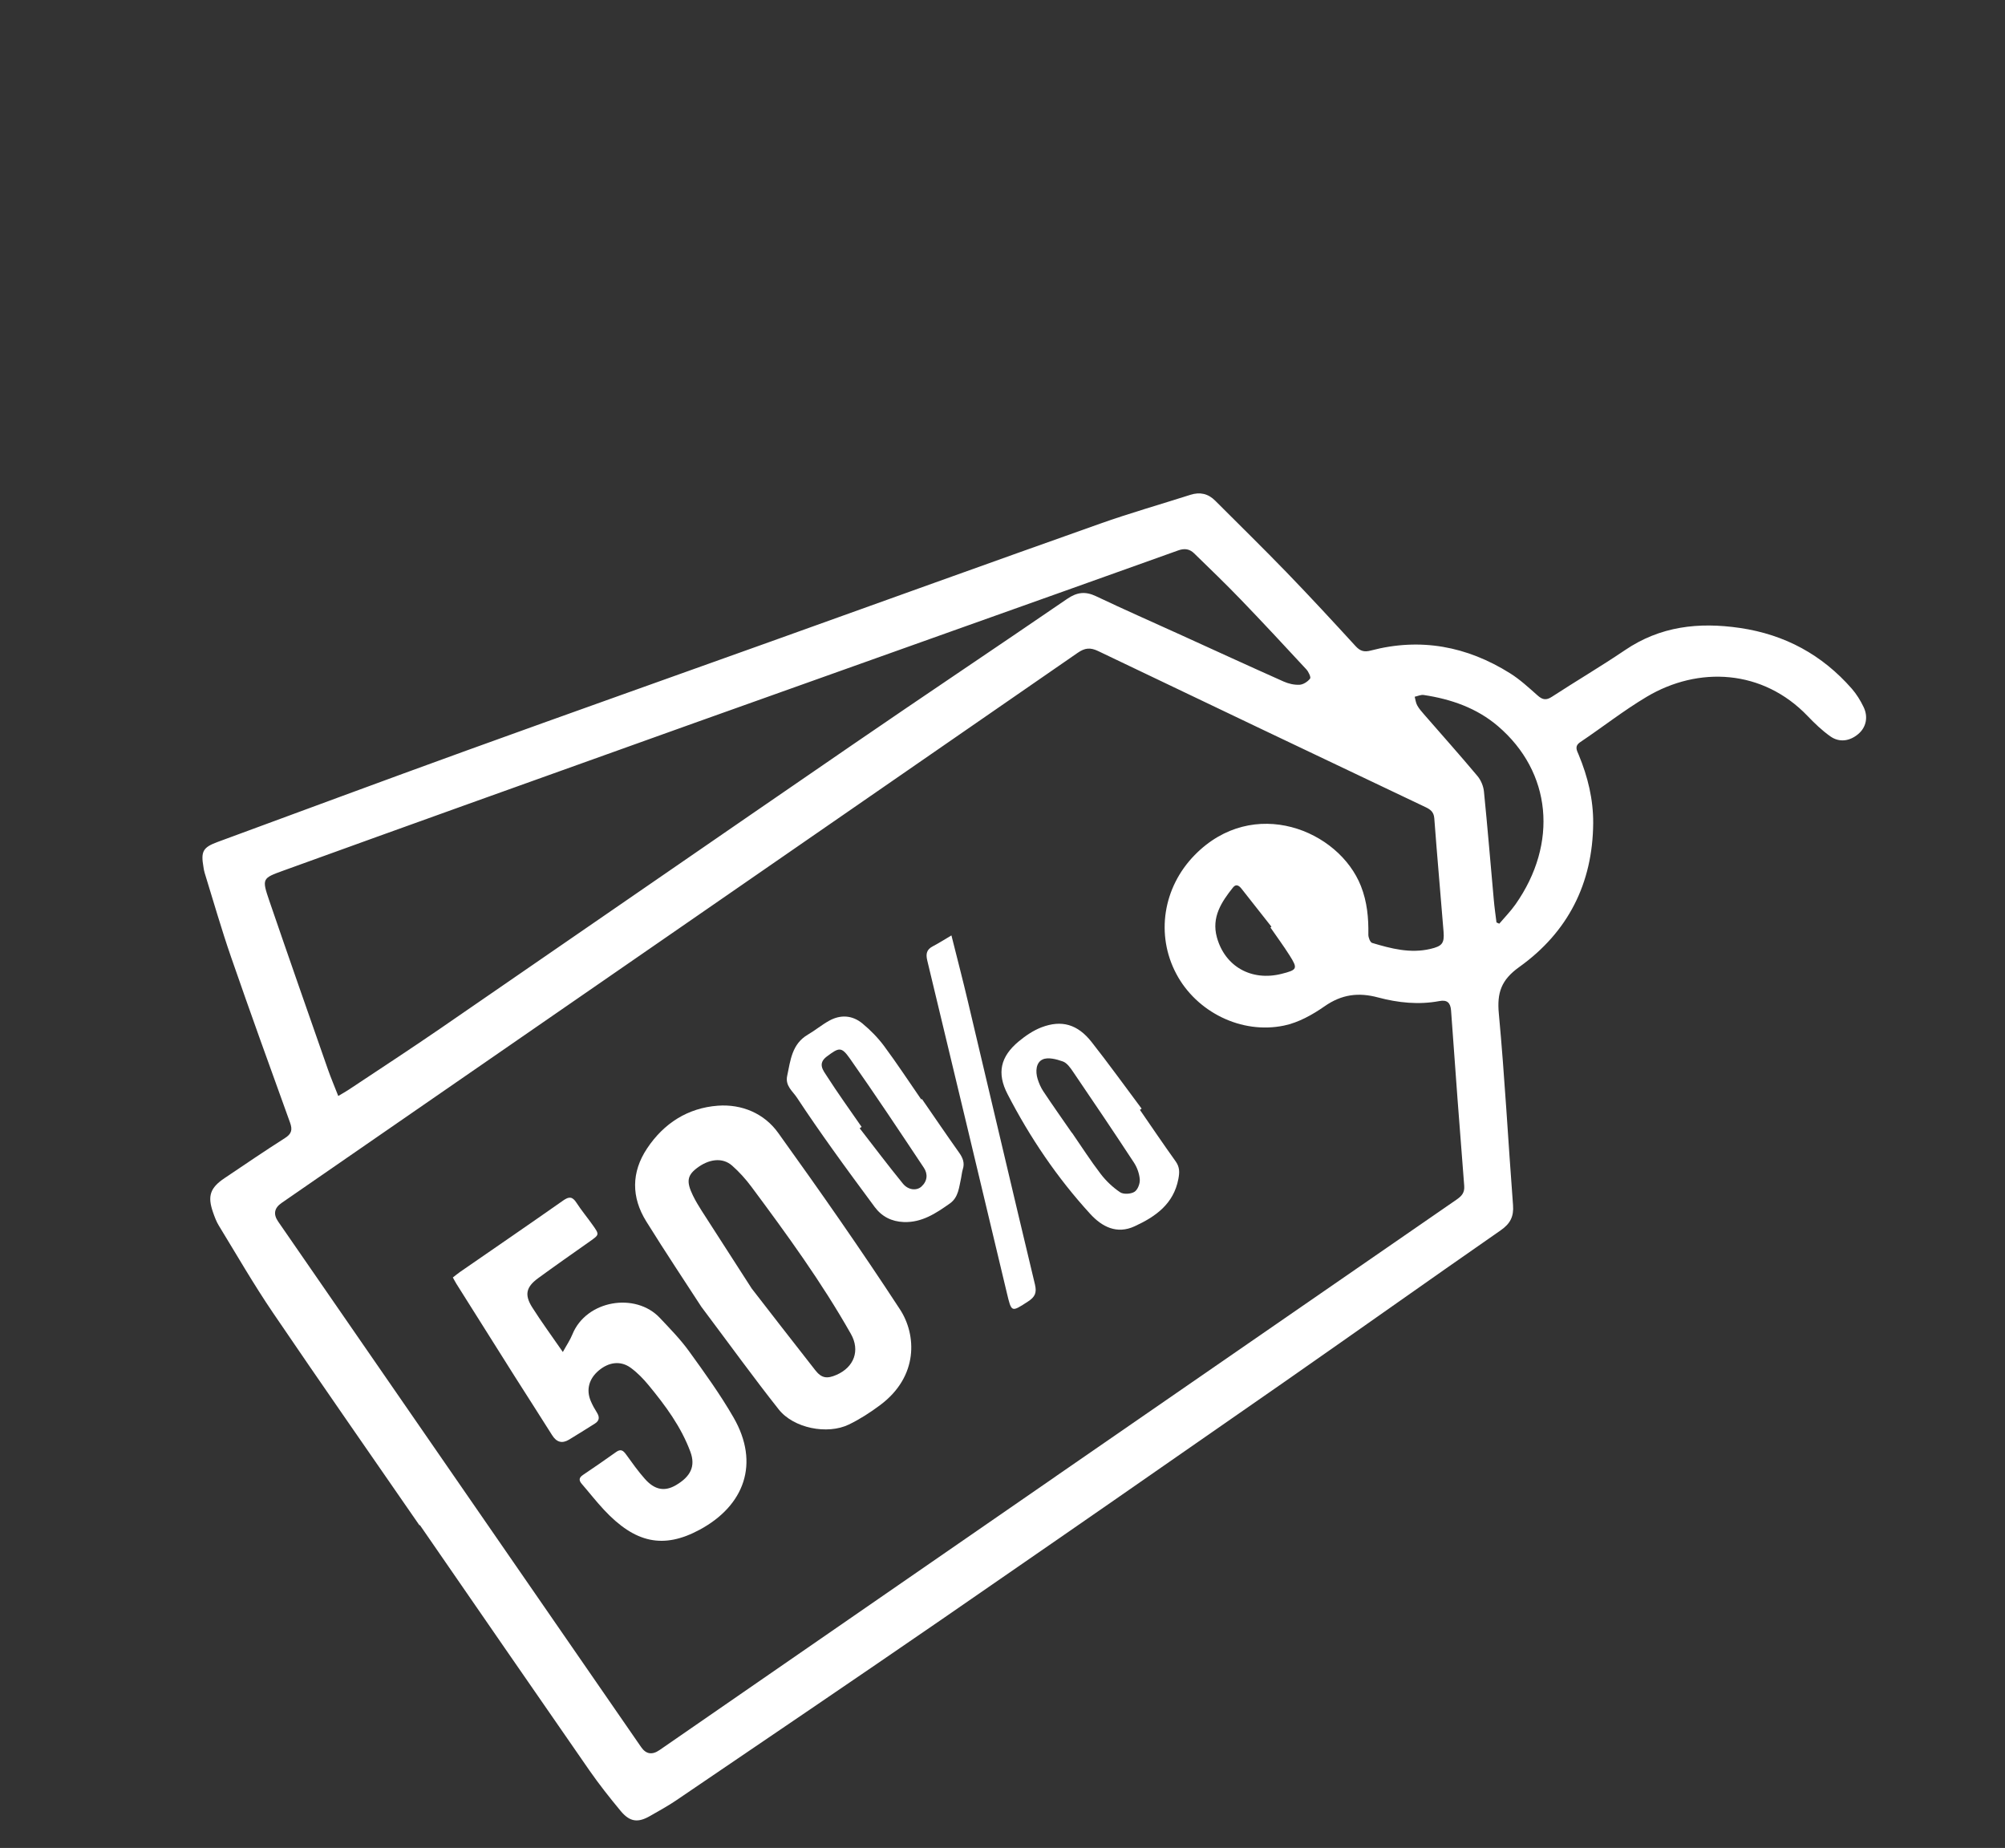 <svg width="51" height="47" viewBox="0 0 51 47" fill="none" xmlns="http://www.w3.org/2000/svg">
<rect x="0" y="0" width="51" height="47" fill="#333333" stroke="none"/>
<g clip-path="url(#clip0_2021_812)">
<path d="M10.669 38.794C9.426 36.993 8.172 35.199 6.943 33.388C6.455 32.67 6.021 31.916 5.568 31.175C5.503 31.07 5.459 30.95 5.418 30.832C5.274 30.42 5.345 30.211 5.711 29.965C6.221 29.622 6.729 29.276 7.247 28.946C7.418 28.838 7.444 28.734 7.377 28.55C6.872 27.152 6.366 25.753 5.88 24.349C5.634 23.64 5.428 22.918 5.206 22.201C5.19 22.152 5.183 22.101 5.175 22.05C5.106 21.654 5.162 21.552 5.536 21.414C7.645 20.638 9.751 19.855 11.864 19.09C14.442 18.157 17.027 17.241 19.608 16.316C22.398 15.316 25.186 14.31 27.979 13.32C28.737 13.051 29.513 12.83 30.28 12.585C30.522 12.508 30.73 12.554 30.909 12.733C31.517 13.342 32.133 13.944 32.732 14.563C33.325 15.177 33.905 15.804 34.482 16.434C34.599 16.562 34.703 16.589 34.867 16.546C36.134 16.212 37.314 16.437 38.409 17.123C38.662 17.281 38.887 17.49 39.112 17.689C39.236 17.799 39.328 17.818 39.476 17.721C40.09 17.321 40.723 16.949 41.33 16.538C42.231 15.926 43.207 15.818 44.256 15.971C45.405 16.14 46.348 16.654 47.105 17.518C47.224 17.655 47.323 17.816 47.402 17.98C47.527 18.237 47.466 18.499 47.271 18.666C47.053 18.852 46.787 18.892 46.555 18.727C46.347 18.579 46.159 18.399 45.982 18.214C44.839 17.019 43.201 16.938 41.883 17.724C41.299 18.072 40.761 18.496 40.196 18.875C40.039 18.981 40.112 19.089 40.157 19.199C40.388 19.755 40.529 20.332 40.525 20.938C40.513 22.469 39.884 23.709 38.644 24.595C38.186 24.923 38.075 25.248 38.125 25.78C38.276 27.401 38.362 29.028 38.486 30.652C38.508 30.943 38.415 31.122 38.173 31.291C36.33 32.571 34.501 33.871 32.66 35.154C29.773 37.163 26.884 39.17 23.987 41.165C21.73 42.719 19.46 44.254 17.194 45.794C16.987 45.935 16.764 46.055 16.546 46.181C16.229 46.366 16.023 46.343 15.787 46.059C15.509 45.724 15.239 45.382 14.991 45.026C13.55 42.949 12.116 40.868 10.68 38.788C10.677 38.79 10.673 38.792 10.671 38.794L10.669 38.794ZM26.866 37.541C30.26 35.197 33.654 32.853 37.049 30.511C37.18 30.42 37.259 30.336 37.244 30.156C37.126 28.672 37.016 27.188 36.91 25.703C36.895 25.5 36.808 25.424 36.612 25.461C36.084 25.56 35.56 25.504 35.053 25.369C34.554 25.235 34.127 25.29 33.692 25.594C33.383 25.81 33.025 26.009 32.662 26.084C31.573 26.311 30.433 25.736 29.921 24.769C29.394 23.776 29.582 22.572 30.387 21.749C31.879 20.224 34.057 21.112 34.618 22.538C34.776 22.94 34.813 23.349 34.806 23.772C34.805 23.844 34.852 23.967 34.902 23.982C35.383 24.126 35.87 24.255 36.382 24.135C36.68 24.065 36.743 23.995 36.719 23.697C36.642 22.735 36.555 21.773 36.483 20.81C36.47 20.647 36.381 20.586 36.255 20.526C33.48 19.207 30.704 17.887 27.933 16.559C27.732 16.463 27.595 16.477 27.412 16.604C20.664 21.271 13.913 25.933 7.162 30.596C6.976 30.725 6.947 30.881 7.074 31.067C10.152 35.523 13.23 39.979 16.308 44.435C16.432 44.616 16.588 44.641 16.776 44.511C20.14 42.188 23.503 39.865 26.866 37.542L26.866 37.541ZM8.604 27.875C8.722 27.804 8.8 27.762 8.873 27.713C9.649 27.197 10.431 26.687 11.2 26.159C14.698 23.755 18.188 21.341 21.688 18.94C23.501 17.695 25.331 16.474 27.146 15.231C27.396 15.06 27.608 15.035 27.879 15.164C28.584 15.499 29.3 15.814 30.011 16.137C30.89 16.537 31.767 16.94 32.649 17.333C32.773 17.389 32.921 17.423 33.056 17.416C33.151 17.411 33.264 17.337 33.324 17.259C33.35 17.224 33.285 17.086 33.23 17.026C32.68 16.431 32.128 15.838 31.567 15.255C31.179 14.852 30.776 14.464 30.375 14.074C30.263 13.964 30.134 13.94 29.97 13.999C28.036 14.693 26.099 15.38 24.164 16.07C21.998 16.841 19.833 17.613 17.668 18.386C15.755 19.07 13.841 19.755 11.928 20.442C10.355 21.006 8.784 21.573 7.213 22.141C6.667 22.338 6.657 22.344 6.853 22.918C7.342 24.345 7.841 25.769 8.339 27.193C8.416 27.413 8.507 27.627 8.604 27.875L8.604 27.875ZM38.065 23.461C38.089 23.472 38.112 23.482 38.136 23.493C38.274 23.331 38.425 23.177 38.547 23.004C39.64 21.451 39.467 19.635 38.103 18.469C37.564 18.008 36.909 17.78 36.212 17.676C36.14 17.666 36.061 17.705 35.985 17.721C36.005 17.796 36.013 17.877 36.05 17.942C36.095 18.025 36.161 18.098 36.223 18.17C36.677 18.692 37.138 19.208 37.582 19.738C37.669 19.842 37.732 19.993 37.746 20.128C37.838 21.044 37.913 21.962 37.996 22.878C38.013 23.073 38.041 23.267 38.065 23.461L38.065 23.461ZM32.315 23.59C32.324 23.583 32.332 23.576 32.341 23.57C32.086 23.247 31.831 22.925 31.578 22.601C31.512 22.518 31.438 22.477 31.363 22.572C31.068 22.942 30.813 23.328 30.953 23.839C31.157 24.581 31.831 24.963 32.601 24.768C33 24.667 33.016 24.637 32.801 24.297C32.648 24.056 32.478 23.825 32.315 23.589L32.315 23.59Z" fill="white"/>
<path d="M17.84 33.237C17.459 32.648 16.935 31.864 16.438 31.064C16.058 30.452 16.055 29.816 16.46 29.208C16.886 28.568 17.497 28.179 18.259 28.122C18.87 28.077 19.44 28.319 19.794 28.813C20.855 30.29 21.899 31.781 22.893 33.304C23.31 33.942 23.374 35.006 22.382 35.741C22.134 35.926 21.87 36.097 21.592 36.231C21.045 36.496 20.186 36.325 19.808 35.847C19.182 35.056 18.591 34.238 17.84 33.237L17.84 33.237ZM19.127 32.78C19.58 33.363 20.155 34.109 20.737 34.849C20.898 35.055 21.036 35.074 21.282 34.966C21.727 34.769 21.881 34.347 21.645 33.929C20.901 32.613 20.013 31.393 19.112 30.182C18.968 29.989 18.803 29.805 18.622 29.646C18.378 29.431 18.028 29.473 17.711 29.721C17.481 29.903 17.457 30.06 17.625 30.405C17.689 30.537 17.765 30.664 17.844 30.788C18.233 31.395 18.624 32.001 19.126 32.78L19.127 32.78Z" fill="white"/>
<path d="M14.317 34.386C14.409 34.218 14.5 34.086 14.559 33.94C14.914 33.064 16.167 32.861 16.785 33.52C17.042 33.793 17.307 34.063 17.526 34.366C17.922 34.914 18.321 35.466 18.658 36.051C19.334 37.223 18.931 38.293 17.802 38.904C16.876 39.405 16.155 39.25 15.36 38.397C15.164 38.187 14.987 37.959 14.799 37.742C14.718 37.649 14.726 37.581 14.832 37.511C15.114 37.321 15.395 37.128 15.672 36.93C15.788 36.847 15.85 36.889 15.923 36.989C16.078 37.203 16.231 37.421 16.407 37.618C16.658 37.899 16.911 37.939 17.194 37.773C17.567 37.554 17.696 37.292 17.562 36.928C17.327 36.291 16.927 35.751 16.5 35.233C16.366 35.07 16.214 34.913 16.043 34.788C15.786 34.601 15.486 34.641 15.228 34.859C14.981 35.068 14.905 35.346 15.027 35.634C15.069 35.735 15.124 35.832 15.182 35.925C15.254 36.039 15.251 36.132 15.132 36.207C14.912 36.344 14.694 36.484 14.472 36.617C14.293 36.723 14.155 36.679 14.044 36.502C13.727 35.997 13.402 35.496 13.083 34.992C12.591 34.214 12.101 33.434 11.611 32.655C11.581 32.607 11.555 32.556 11.519 32.491C11.583 32.442 11.639 32.394 11.698 32.353C12.575 31.747 13.454 31.145 14.327 30.532C14.476 30.427 14.561 30.434 14.661 30.587C14.789 30.785 14.941 30.966 15.077 31.159C15.249 31.402 15.245 31.402 15.008 31.57C14.566 31.882 14.123 32.191 13.687 32.51C13.382 32.734 13.336 32.931 13.537 33.25C13.772 33.622 14.034 33.976 14.317 34.387L14.317 34.386Z" fill="white"/>
<path d="M23.45 27.951C23.764 28.406 24.075 28.863 24.395 29.314C24.491 29.449 24.544 29.579 24.489 29.744C24.467 29.813 24.463 29.889 24.447 29.961C24.393 30.196 24.384 30.452 24.158 30.611C23.805 30.86 23.447 31.099 22.987 31.081C22.681 31.069 22.43 30.943 22.248 30.697C21.884 30.205 21.521 29.714 21.166 29.216C20.862 28.79 20.563 28.36 20.276 27.924C20.165 27.753 19.968 27.619 20.023 27.363C20.107 26.966 20.143 26.552 20.55 26.314C20.735 26.206 20.902 26.066 21.089 25.962C21.382 25.799 21.683 25.82 21.938 26.032C22.14 26.199 22.33 26.392 22.487 26.603C22.816 27.046 23.119 27.509 23.433 27.963L23.451 27.952L23.45 27.951ZM21.916 28.661C21.899 28.673 21.883 28.684 21.867 28.696C22.232 29.166 22.589 29.641 22.965 30.102C23.102 30.271 23.314 30.29 23.437 30.18C23.591 30.04 23.606 29.859 23.498 29.698C22.879 28.768 22.261 27.837 21.619 26.924C21.4 26.612 21.34 26.641 21.031 26.871C20.79 27.051 20.94 27.226 21.032 27.369C21.313 27.808 21.619 28.231 21.916 28.661L21.916 28.661Z" fill="white"/>
<path d="M28.996 28.229C29.297 28.665 29.594 29.105 29.903 29.536C30.009 29.683 30.006 29.817 29.973 29.988C29.851 30.625 29.39 30.945 28.861 31.189C28.408 31.399 28.029 31.201 27.73 30.873C26.89 29.955 26.198 28.931 25.628 27.827C25.352 27.294 25.447 26.874 25.911 26.488C26.085 26.344 26.282 26.209 26.491 26.129C27.005 25.933 27.411 26.051 27.766 26.502C28.203 27.057 28.616 27.631 29.039 28.197C29.024 28.207 29.01 28.218 28.995 28.228L28.996 28.229ZM27.265 28.813C27.265 28.813 27.267 28.812 27.268 28.811C27.51 29.162 27.74 29.522 28 29.861C28.137 30.039 28.308 30.201 28.494 30.325C28.579 30.381 28.764 30.37 28.856 30.313C28.939 30.262 29 30.103 28.992 29.998C28.981 29.85 28.924 29.691 28.842 29.567C28.334 28.792 27.816 28.025 27.295 27.259C27.226 27.157 27.14 27.034 27.035 26.997C26.873 26.939 26.658 26.882 26.52 26.946C26.351 27.024 26.335 27.252 26.393 27.44C26.427 27.551 26.475 27.662 26.54 27.759C26.776 28.114 27.022 28.462 27.265 28.813Z" fill="white"/>
<path d="M24.201 23.791C24.353 24.397 24.494 24.937 24.622 25.48C25.191 27.877 25.752 30.276 26.326 32.671C26.376 32.881 26.325 32.987 26.152 33.1C25.722 33.378 25.731 33.386 25.61 32.881C24.938 30.063 24.265 27.244 23.586 24.428C23.545 24.256 23.571 24.149 23.729 24.067C23.877 23.99 24.017 23.899 24.201 23.791L24.201 23.791Z" fill="white"/>
</g>
<defs>
<clipPath id="clip0_2021_812">
<rect width="42.085" height="26.781" fill="white" transform="translate(0.856 24.593) rotate(-34.632)"/>
</clipPath>
</defs>
</svg>
